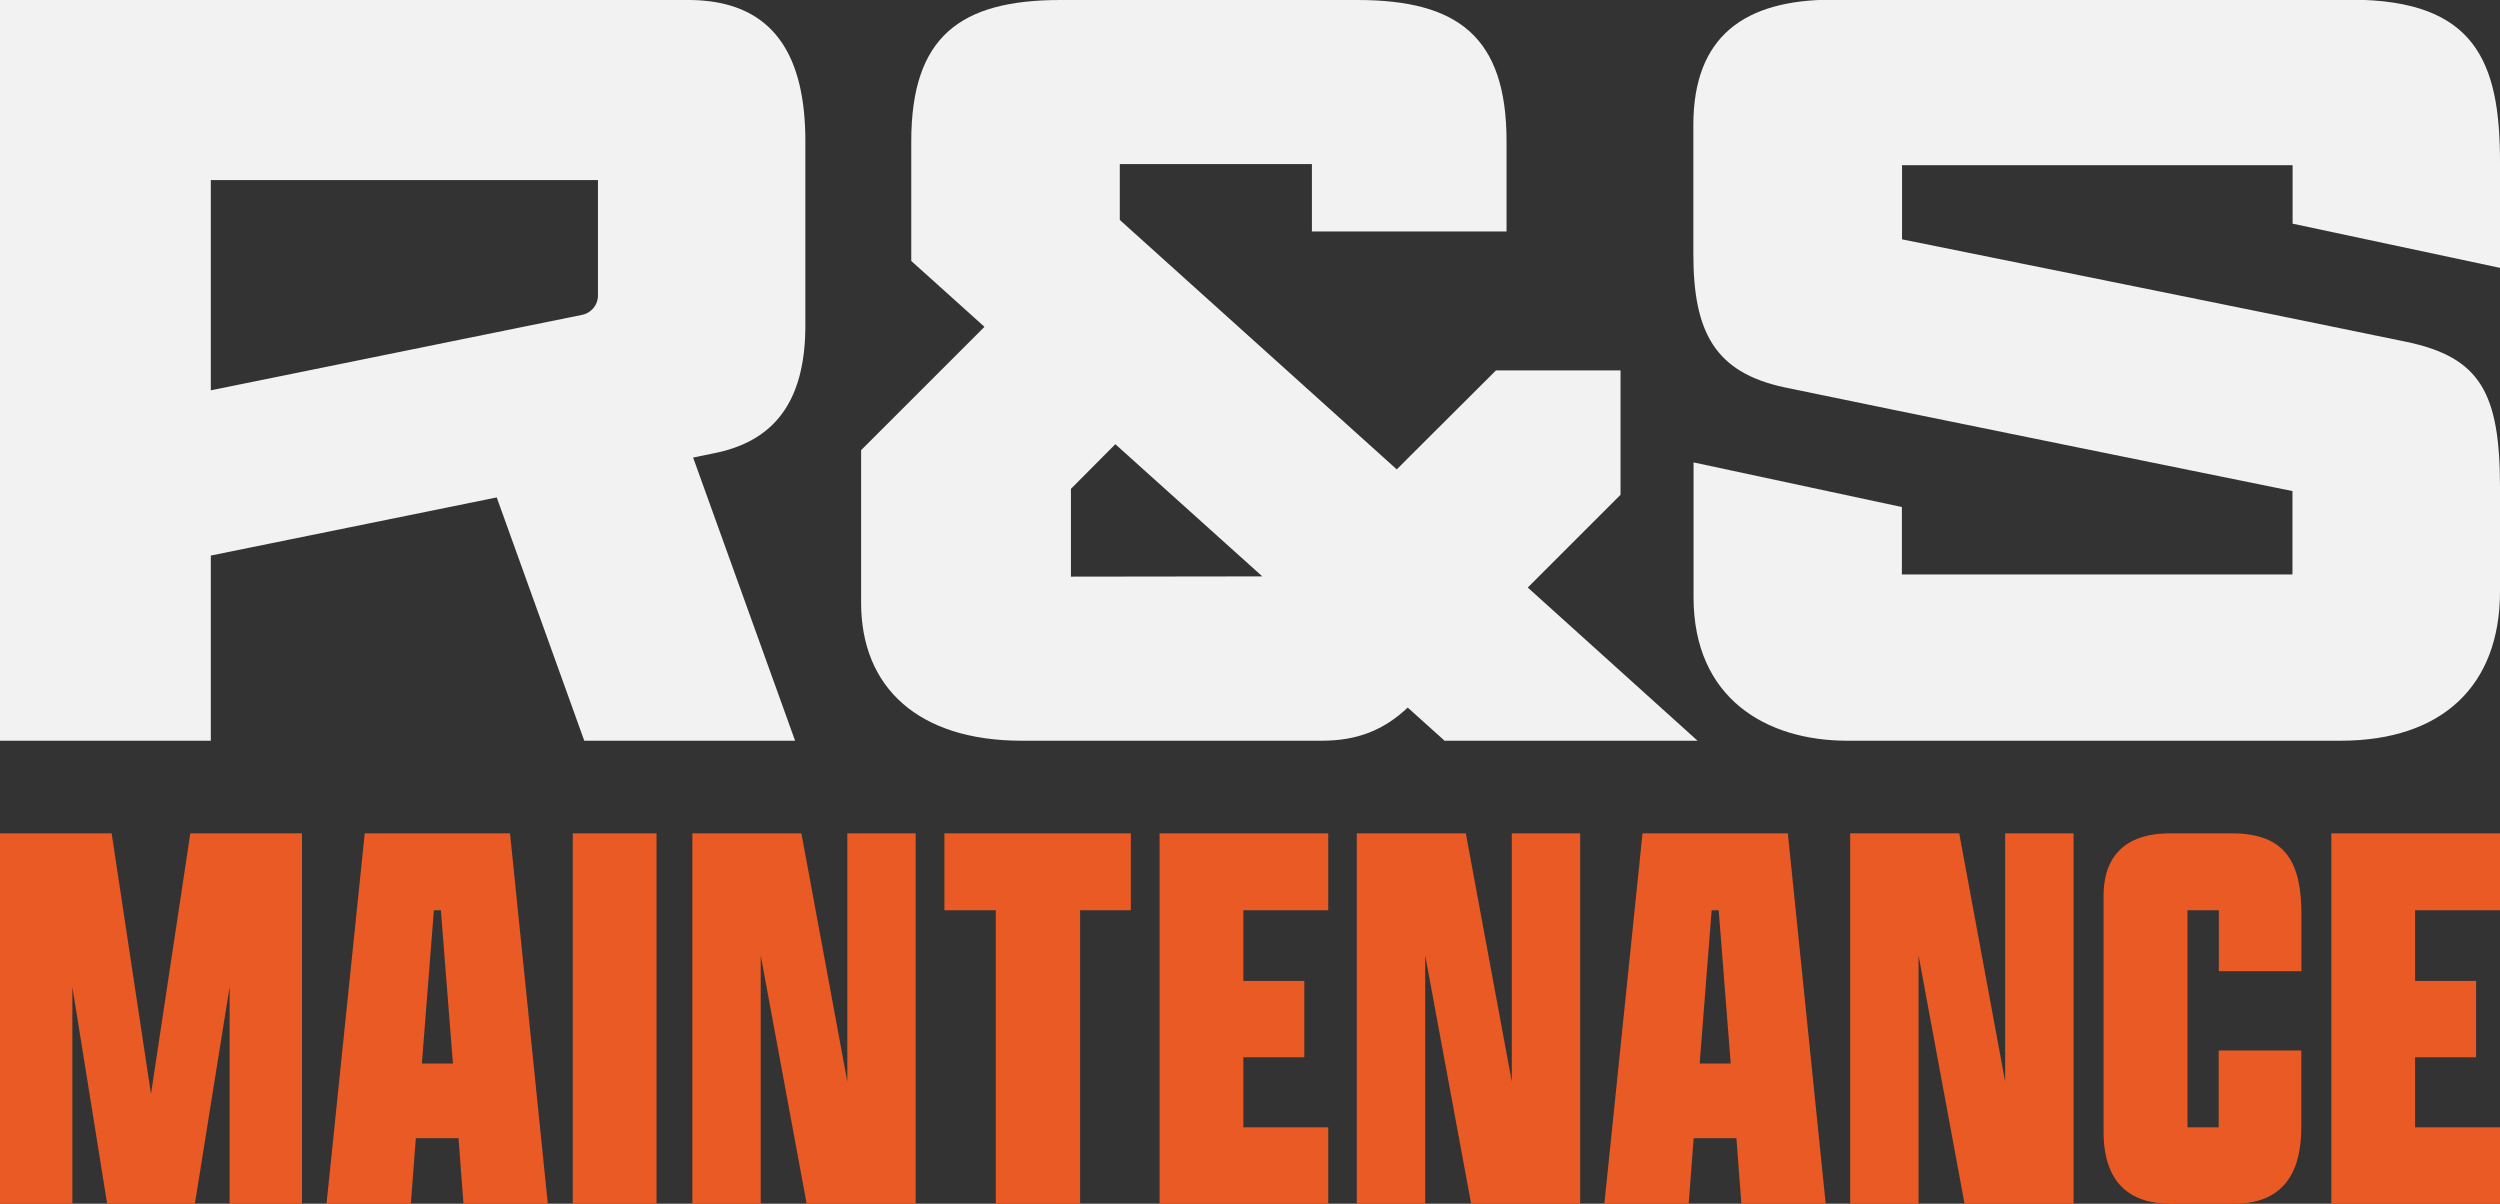 <svg xmlns="http://www.w3.org/2000/svg" viewBox="0 0 504 242.67"><rect x="0" y="0" width="504" height="242.67" fill="#333333" stroke="none"/><defs><style>.cls-1{fill:#f2f2f2;}.cls-2{fill:#e95a24;}</style></defs><title>R&amp;amp;S Logo main</title><g id="Layer_2" data-name="Layer 2"><g id="Layer_1-2" data-name="Layer 1"><path class="cls-1" d="M308,118.45l2.62-2.63,16.08-16.07V74.67H301.59L284.21,92l-2.62,2.63L225.75,44.34h0V33.08h38.73V46.67h39.24V28.49C303.72,7.35,293.85,0,273.63,0H213.81c-20.22,0-30.1,7.35-30.1,28.49V52.61h0l14.76,13.28L173.6,90.75v30.78c0,17.23,11.72,27.8,32.39,27.8h60.45c7,0,12.38-2,17.36-6.68l7.43,6.68h51Zm-92.1-2.2V98.55l8.95-9,29.63,26.65Z"/><path class="cls-1" d="M504,119.24c0,19.07-11.72,30.09-32.16,30.09H372.42c-16.31,0-31-8.5-31-28.94V93.22l42,9v13.59h78.74V99s-87.9-17.84-102.4-20.91c-14.05-3-18.38-11.15-18.38-26.88v-26c0-17.92,10.33-25.27,28-25.27h104.7C499,0,504,12.41,504,32.62V54l-41.81-8.91V33.31H383.45V48.25s86.79,17.53,101.71,20.67S504,79.26,504,98.33Z"/><path class="cls-1" d="M162.36,65.59V28.49C162.36,10.8,155.7,0,138.7,0H0V149.33H42.5V112l57.64-11.72,17.65,49.05h42.5L139.73,92.24l4.25-.87C155.86,89,162.36,81.21,162.36,65.59ZM42.5,36.3h78.05V59.53a4,4,0,0,1-3.23,3.95L42.5,78.69Z"/><path class="cls-2" d="M102.82,168H73.53l-7.7,74.67h17l1-13.21h8.61l1,13.21h17ZM85.05,214.41l2.42-30.9h1.41l2.43,30.9Z"/><rect class="cls-2" x="115.47" y="168" width="16.89" height="74.67"/><polygon class="cls-2" points="190.39 183.51 200.75 183.51 200.75 242.67 217.75 242.67 217.75 183.51 227.98 183.51 227.98 168 190.39 168 190.39 183.51"/><polygon class="cls-2" points="233.77 242.67 267.77 242.67 267.77 227.27 250.66 227.27 250.66 213.14 262.95 213.14 262.95 197.75 250.66 197.75 250.66 183.51 267.77 183.51 267.77 168 233.77 168 233.77 242.67"/><path class="cls-2" d="M449.93,168H437.41c-7.93,0-13.33,3.68-13.33,12.64v47.55c0,10.23,5.29,14.48,13.44,14.48h12.87c11,0,13.55-7.7,13.55-15.4v-15.5H447.29v15.5H441V183.51h6.32V195.8h16.65V184.31C463.94,174.2,461.07,168,449.93,168Z"/><polygon class="cls-2" points="504 183.51 504 168 470 168 470 242.67 504 242.67 504 227.27 486.88 227.27 486.88 213.14 499.18 213.14 499.18 197.75 486.88 197.75 486.88 183.51 504 183.51"/><polygon class="cls-2" points="39.29 242.67 46.29 198.98 46.29 242.67 60.88 242.67 60.88 168 38.37 168 30.44 220.54 22.51 168 0 168 0 242.67 14.59 242.67 14.59 198.98 21.6 242.67 39.29 242.67"/><polygon class="cls-2" points="170.82 168 170.82 218.06 161.56 168 139.58 168 139.58 242.67 153.36 242.67 153.36 192.61 162.62 242.67 184.6 242.67 184.6 168 170.82 168"/><path class="cls-2" d="M360.43,168h-29.3l-7.69,74.67h17l1-13.21h8.62l1,13.21h17Zm-17.78,46.41,2.42-30.9h1.42l2.42,30.9Z"/><polygon class="cls-2" points="304.78 168 304.78 218.06 295.51 168 273.53 168 273.53 242.67 287.32 242.67 287.32 192.61 296.58 242.67 318.56 242.67 318.56 168 304.78 168"/><polygon class="cls-2" points="404.24 168 404.24 218.06 394.98 168 373 168 373 242.67 386.78 242.67 386.78 192.61 396.05 242.67 418.03 242.67 418.03 168 404.24 168"/></g></g></svg>